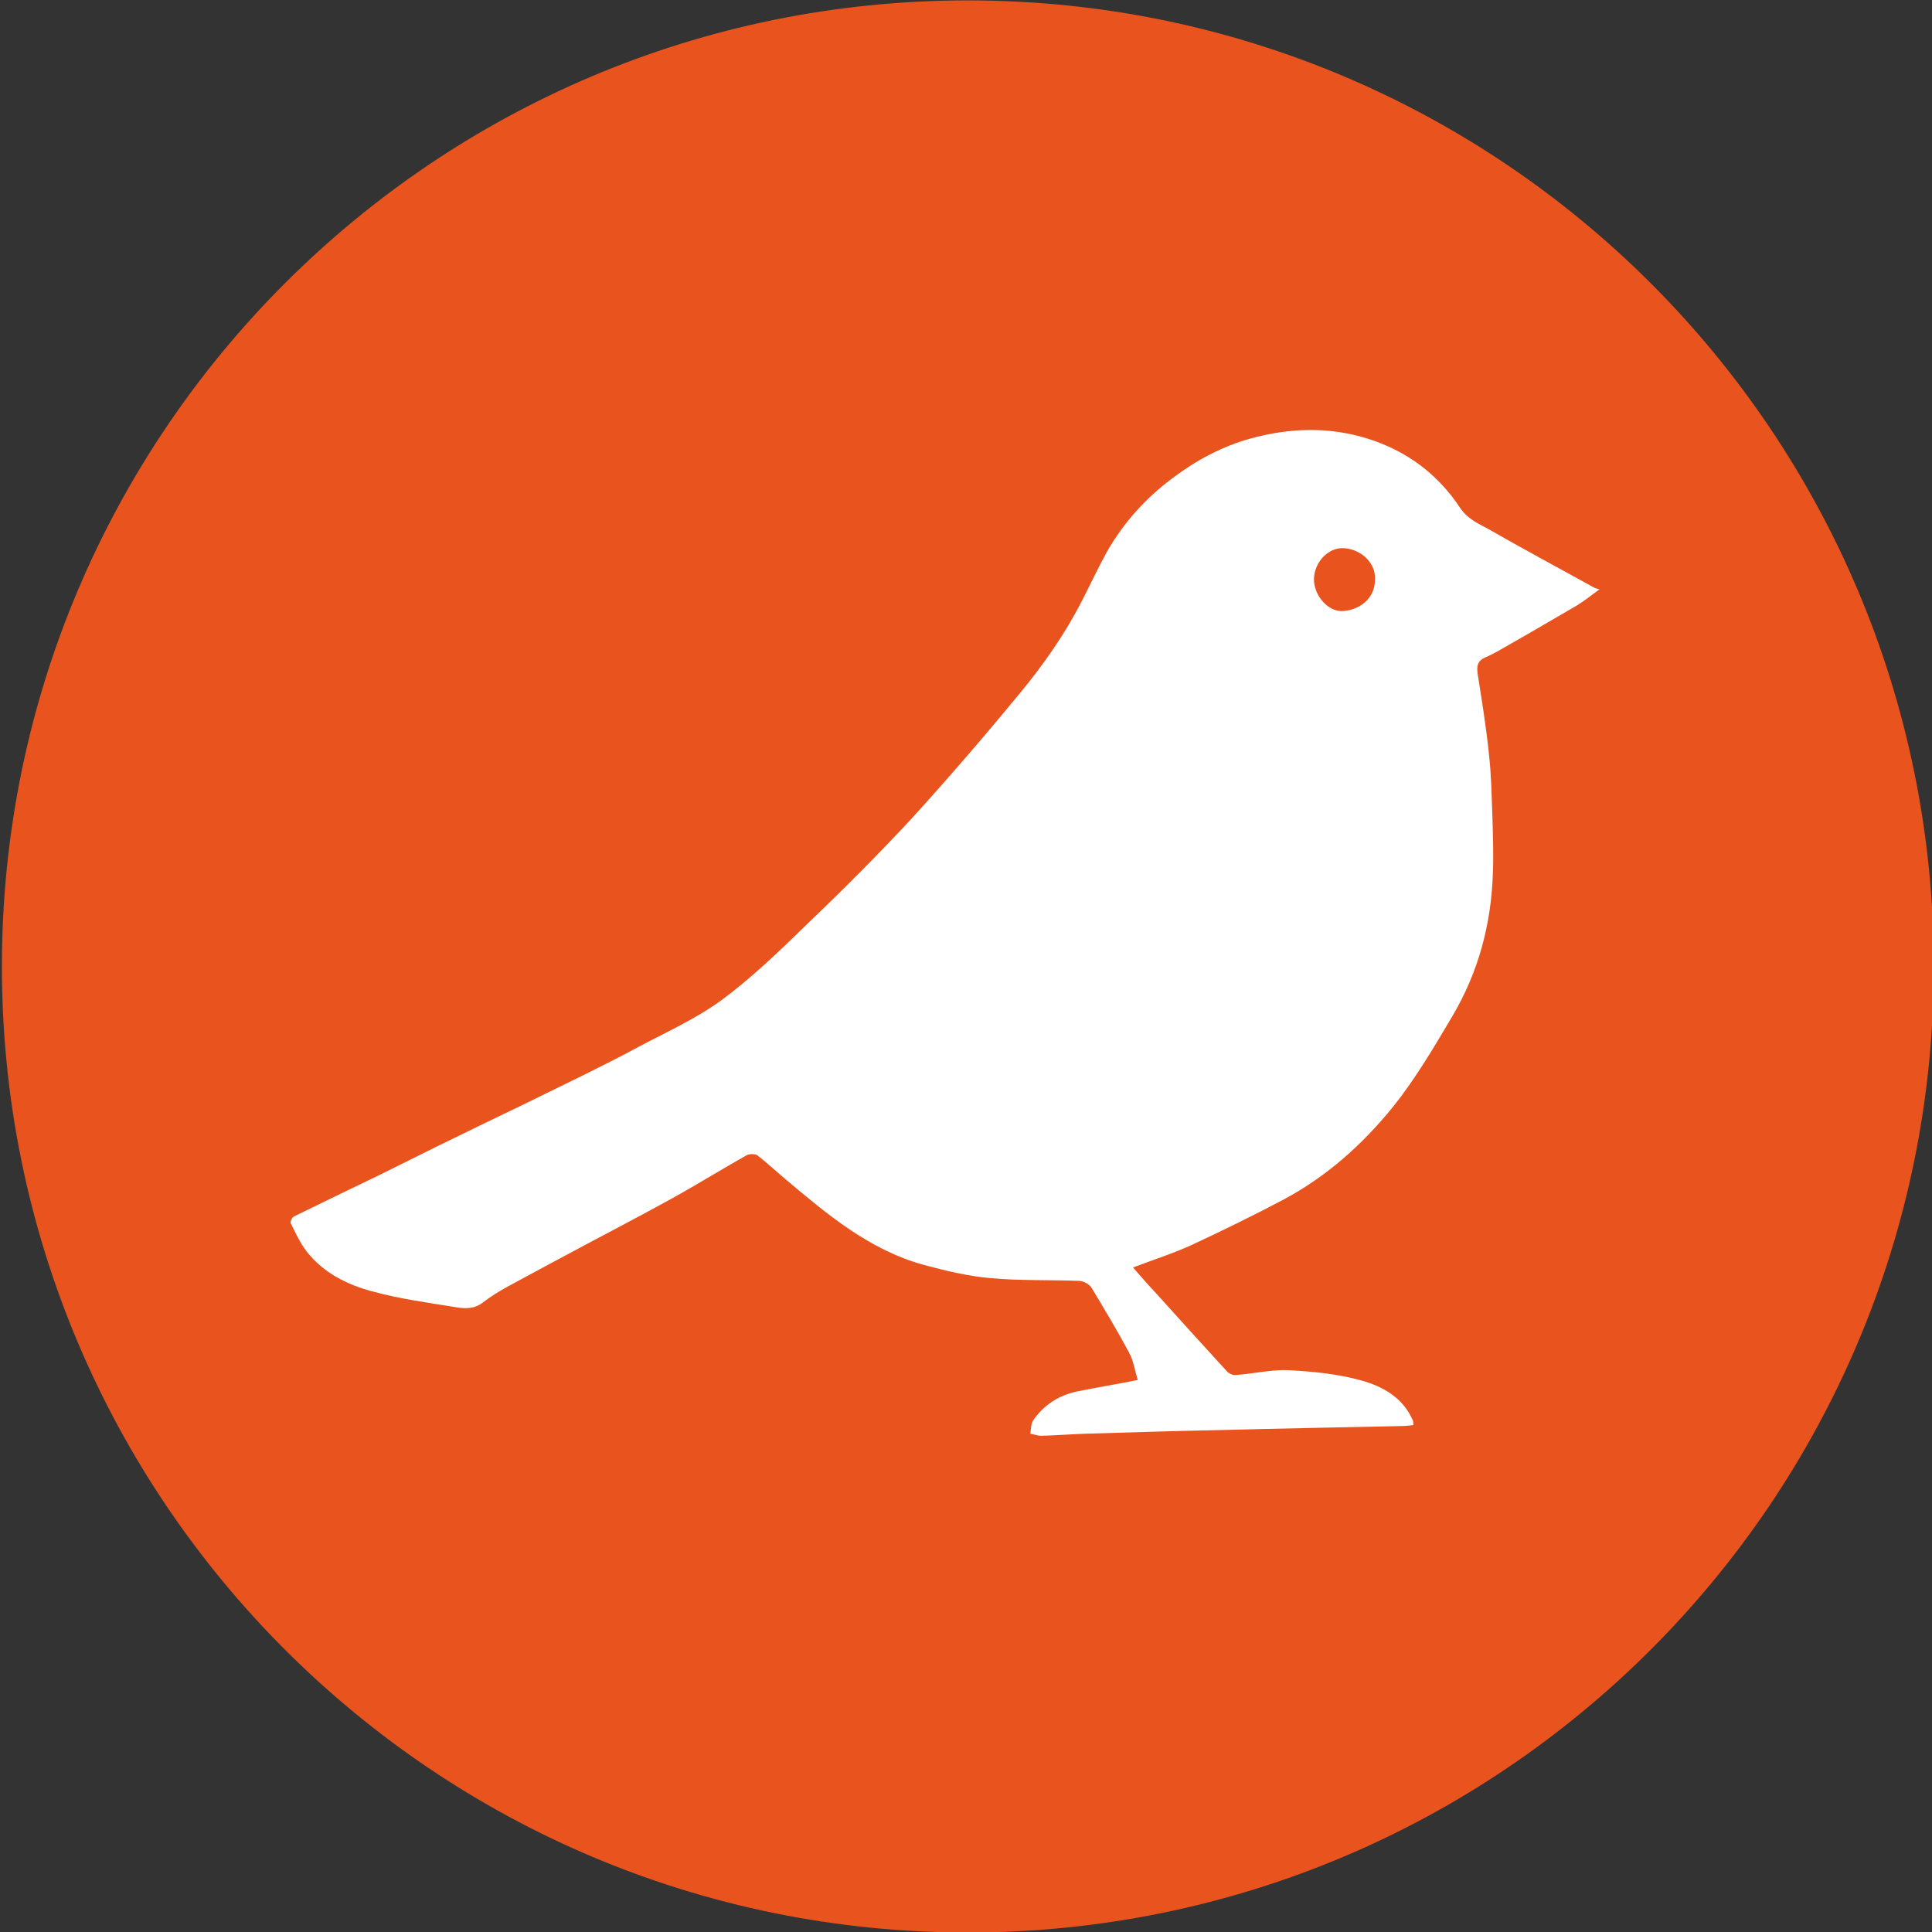 <?xml version="1.0" encoding="utf-8"?>
<!-- Generator: Adobe Illustrator 16.0.4, SVG Export Plug-In . SVG Version: 6.00 Build 0)  -->
<!DOCTYPE svg PUBLIC "-//W3C//DTD SVG 1.1//EN" "http://www.w3.org/Graphics/SVG/1.1/DTD/svg11.dtd">
<svg version="1.1" id="Vrstva_1" xmlns="http://www.w3.org/2000/svg" xmlns:xlink="http://www.w3.org/1999/xlink" x="0px" y="0px"
	 width="85.605px" height="85.605px" viewBox="0 0 85.605 85.605" enable-background="new 0 0 85.605 85.605" xml:space="preserve">
<rect x="0" y="0" width="85.605" height="85.605" fill="#333333" stroke="none"/>
<g>
	<path fill="#E9531D" d="M85.685,42.823c0,23.637-19.16,42.805-42.8,42.805c-23.637,0-42.801-19.168-42.801-42.805
		c0-23.641,19.164-42.805,42.801-42.805C66.525,0.018,85.685,19.182,85.685,42.823z"/>
	<path fill-rule="evenodd" clip-rule="evenodd" fill="#FFFFFF" d="M50.412,61.147c-0.125-0.41-0.188-0.855-0.383-1.215
		c-0.523-0.973-1.094-1.926-1.664-2.875c-0.102-0.152-0.355-0.297-0.531-0.301c-1.32-0.055-2.648,0-3.957-0.125
		c-0.996-0.086-1.988-0.328-2.964-0.59c-2.41-0.668-4.258-2.234-6.117-3.797c-0.406-0.344-0.805-0.715-1.234-1.051
		c-0.102-0.07-0.348-0.07-0.469-0.012c-1.117,0.629-2.211,1.309-3.336,1.93c-1.242,0.688-2.492,1.336-3.734,2
		c-1.164,0.621-2.348,1.254-3.52,1.891c-0.383,0.211-0.75,0.438-1.098,0.703c-0.379,0.301-0.805,0.289-1.215,0.215
		c-1.25-0.203-2.504-0.371-3.703-0.703c-1.102-0.293-2.145-0.809-2.891-1.754c-0.293-0.379-0.5-0.828-0.715-1.266
		c-0.031-0.062,0.059-0.254,0.145-0.297c1.23-0.605,2.48-1.207,3.723-1.805c1.141-0.559,2.27-1.137,3.43-1.695
		c0.949-0.469,1.906-0.926,2.879-1.395c0.93-0.453,1.844-0.906,2.785-1.363c0.785-0.395,1.586-0.785,2.379-1.219
		c1.262-0.672,2.582-1.262,3.73-2.094c1.352-1,2.574-2.176,3.789-3.363c1.602-1.531,3.172-3.102,4.68-4.727
		c1.645-1.809,3.234-3.66,4.777-5.531c1.051-1.273,2-2.633,2.754-4.109c0.363-0.707,0.707-1.449,1.098-2.156
		c0.746-1.305,1.734-2.391,2.93-3.277c1.039-0.781,2.18-1.391,3.438-1.738c1.758-0.48,3.496-0.527,5.219,0.02
		c1.699,0.539,3.074,1.562,4.059,3.055c0.32,0.477,0.781,0.688,1.23,0.926c1.562,0.895,3.156,1.75,4.734,2.621
		c0.031,0.016,0.078,0.023,0.211,0.062c-0.355,0.262-0.656,0.5-0.98,0.703c-0.973,0.566-1.941,1.137-2.926,1.695
		c-0.391,0.223-0.762,0.457-1.172,0.625c-0.316,0.148-0.359,0.355-0.328,0.66c0.188,1.215,0.391,2.434,0.512,3.656
		c0.102,0.883,0.113,1.777,0.148,2.672c0.023,0.855,0.059,1.703,0.023,2.555c-0.07,2.27-0.637,4.391-1.801,6.359
		c-0.816,1.375-1.621,2.75-2.617,3.996c-1.359,1.68-2.938,3.09-4.832,4.105c-1.348,0.715-2.727,1.387-4.09,2.023
		c-0.816,0.375-1.68,0.648-2.605,1c0.348,0.395,0.648,0.75,0.973,1.09c1.062,1.184,2.133,2.355,3.203,3.527
		c0.09,0.09,0.262,0.168,0.391,0.148c0.781-0.059,1.57-0.25,2.336-0.215c1.074,0.059,2.191,0.168,3.219,0.457
		c0.949,0.266,1.844,0.762,2.277,1.77c0.023,0.051,0.012,0.109,0.023,0.207c-0.145,0.012-0.277,0.035-0.422,0.039
		c-2.75,0.062-5.52,0.109-8.27,0.184c-1.957,0.035-3.93,0.105-5.887,0.16c-0.625,0.023-1.273,0.074-1.91,0.09
		c-0.168,0-0.324-0.066-0.484-0.094c0.035-0.211,0.023-0.441,0.133-0.598c0.48-0.695,1.164-1.121,2-1.285
		C48.611,61.475,49.443,61.339,50.412,61.147z M60.924,25.698c0.051-0.828-0.715-1.391-1.406-1.41
		c-0.684-0.023-1.281,0.637-1.297,1.359c-0.012,0.742,0.637,1.492,1.312,1.426C60.189,27.022,60.912,26.569,60.924,25.698z"/>
</g>
</svg>
